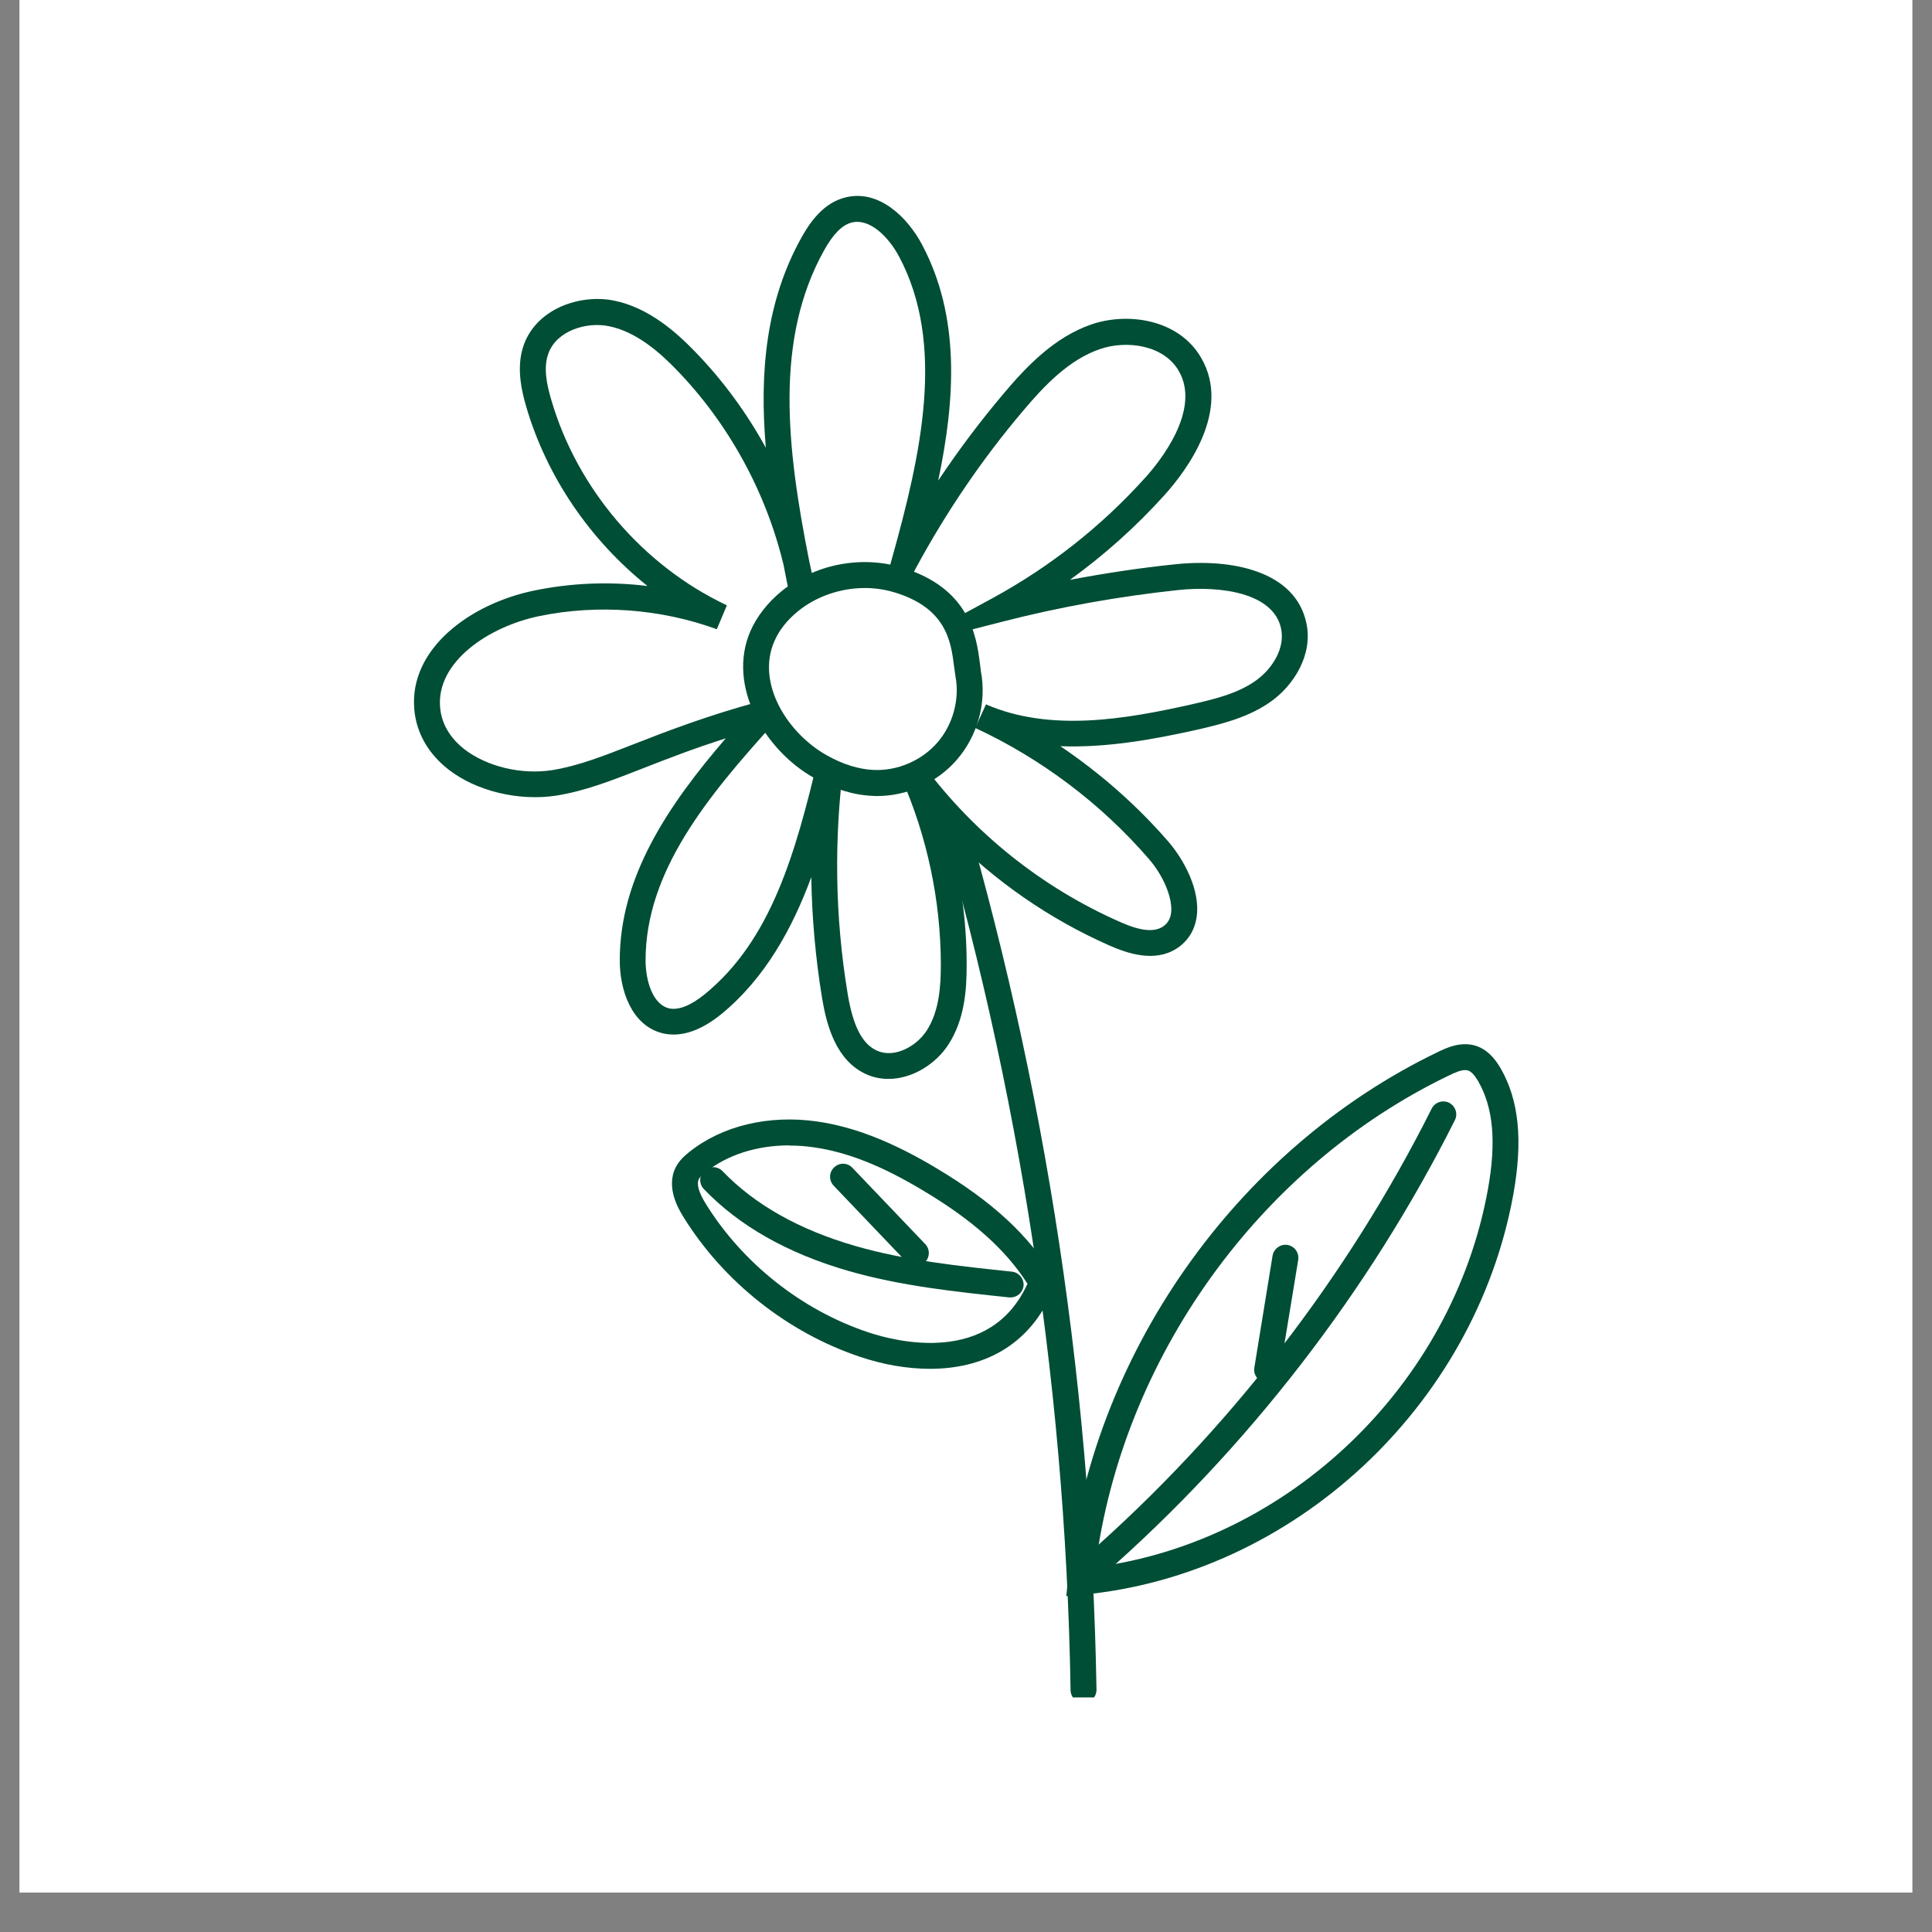 <svg xmlns="http://www.w3.org/2000/svg" xmlns:xlink="http://www.w3.org/1999/xlink" width="64" zoomAndPan="magnify" viewBox="0 0 48 48" height="64" preserveAspectRatio="xMidYMid meet" version="1.0"><rect x="0" y="0" width="48" height="48" fill="#808080" stroke="none"/><defs><clipPath id="8dd991ba20"><path d="M 0.488 0 L 47.508 0 L 47.508 47.02 L 0.488 47.02 Z M 0.488 0 " clip-rule="nonzero"/></clipPath><clipPath id="5040ed440e"><path d="M 22 18 L 28 18 L 28 42.172 L 22 42.172 Z M 22 18 " clip-rule="nonzero"/></clipPath><clipPath id="d7f8afcb19"><path d="M 10.129 5 L 33 5 L 33 27 L 10.129 27 Z M 10.129 5 " clip-rule="nonzero"/></clipPath><clipPath id="cf4485a3a3"><path d="M 10.129 4.703 L 33 4.703 L 33 27 L 10.129 27 Z M 10.129 4.703 " clip-rule="nonzero"/></clipPath></defs><g clip-path="url(#8dd991ba20)"><path fill="#ffffff" d="M 0.488 0 L 47.512 0 L 47.512 47.02 L 0.488 47.02 Z M 0.488 0 " fill-opacity="1" fill-rule="nonzero"/><path fill="#ffffff" d="M 0.488 0 L 47.512 0 L 47.512 47.02 L 0.488 47.02 Z M 0.488 0 " fill-opacity="1" fill-rule="nonzero"/></g><path fill="#ffffff" d="M 26.918 41.988 C 26.789 34.113 25.531 26.262 23.199 18.738 " fill-opacity="1" fill-rule="nonzero"/><g clip-path="url(#5040ed440e)"><path fill="#004e35" d="M 26.918 42.309 C 26.742 42.309 26.602 42.168 26.598 41.992 C 26.469 34.133 25.223 26.344 22.891 18.836 C 22.84 18.664 22.934 18.484 23.105 18.434 C 23.273 18.379 23.453 18.477 23.508 18.645 C 25.855 26.211 27.109 34.062 27.242 41.98 C 27.242 42.16 27.102 42.305 26.926 42.309 Z M 26.918 42.309 " fill-opacity="1" fill-rule="nonzero"/></g><g clip-path="url(#d7f8afcb19)"><path fill="#ffffff" d="M 19.016 17.719 C 17.414 19.484 15.715 21.484 15.719 23.867 C 15.723 24.48 15.945 25.215 16.543 25.359 C 16.961 25.461 17.383 25.219 17.715 24.945 C 19.5 23.492 20.125 21.082 20.652 18.844 C 20.391 20.805 20.422 22.805 20.742 24.754 C 20.852 25.402 21.062 26.137 21.664 26.402 C 22.242 26.652 22.949 26.312 23.293 25.781 C 23.637 25.25 23.699 24.586 23.695 23.953 C 23.695 22.324 23.348 20.695 22.691 19.203 C 23.977 20.938 25.723 22.328 27.699 23.199 C 28.133 23.391 28.656 23.551 29.059 23.301 C 29.762 22.852 29.336 21.758 28.789 21.129 C 27.574 19.723 26.055 18.578 24.367 17.793 C 26.012 18.512 27.906 18.211 29.656 17.82 C 30.266 17.684 30.895 17.527 31.398 17.164 C 31.906 16.797 32.273 16.164 32.145 15.551 C 31.906 14.418 30.383 14.219 29.23 14.34 C 27.75 14.496 26.273 14.762 24.828 15.133 C 26.277 14.344 27.594 13.309 28.699 12.078 C 29.453 11.238 30.133 10.016 29.562 9.043 C 29.113 8.281 28.047 8.078 27.215 8.371 C 26.383 8.66 25.742 9.324 25.172 9.996 C 24.137 11.223 23.234 12.555 22.473 13.965 C 23.184 11.414 23.867 8.562 22.625 6.227 C 22.312 5.645 21.734 5.059 21.094 5.215 C 20.684 5.312 20.402 5.688 20.199 6.055 C 18.77 8.617 19.324 11.785 19.922 14.66 C 19.562 12.523 18.539 10.508 17.031 8.953 C 16.516 8.422 15.906 7.926 15.18 7.785 C 14.449 7.641 13.586 7.961 13.328 8.656 C 13.164 9.09 13.258 9.574 13.387 10.016 C 14.059 12.32 15.754 14.305 17.922 15.328 C 16.465 14.797 14.859 14.676 13.34 14.988 C 11.988 15.266 10.492 16.223 10.613 17.598 C 10.734 18.965 12.422 19.66 13.773 19.445 C 15.129 19.234 16.324 18.445 19.016 17.719 Z M 19.016 17.719 " fill-opacity="1" fill-rule="nonzero"/></g><g clip-path="url(#cf4485a3a3)"><path fill="#004e35" d="M 22.074 26.805 C 21.895 26.805 21.711 26.773 21.535 26.695 C 20.766 26.359 20.535 25.457 20.426 24.809 C 20.262 23.809 20.172 22.801 20.156 21.793 C 19.688 23.062 19.008 24.305 17.922 25.195 C 17.402 25.617 16.91 25.777 16.465 25.672 C 15.68 25.48 15.398 24.582 15.398 23.871 C 15.391 21.789 16.609 19.996 18.031 18.344 C 17.211 18.605 16.551 18.863 15.992 19.082 C 15.176 19.402 14.531 19.652 13.824 19.766 C 12.887 19.91 11.832 19.656 11.141 19.117 C 10.637 18.723 10.344 18.207 10.293 17.625 C 10.16 16.113 11.691 14.996 13.273 14.672 C 14.203 14.48 15.152 14.445 16.086 14.559 C 14.664 13.422 13.586 11.852 13.074 10.105 C 12.945 9.66 12.82 9.082 13.023 8.543 C 13.355 7.664 14.41 7.305 15.238 7.465 C 16.121 7.637 16.816 8.27 17.262 8.73 C 17.953 9.441 18.547 10.25 19.027 11.125 C 18.867 9.258 19.027 7.488 19.914 5.898 C 20.117 5.535 20.453 5.035 21.016 4.902 C 21.844 4.703 22.551 5.406 22.906 6.074 C 23.852 7.852 23.742 9.891 23.309 11.941 C 23.809 11.191 24.348 10.473 24.926 9.789 C 25.523 9.078 26.203 8.379 27.109 8.062 C 28.012 7.75 29.277 7.926 29.836 8.879 C 30.613 10.195 29.465 11.707 28.938 12.293 C 28.227 13.082 27.438 13.789 26.582 14.406 C 27.449 14.242 28.324 14.109 29.195 14.02 C 30.594 13.871 32.184 14.18 32.457 15.484 C 32.625 16.27 32.141 17.023 31.586 17.422 C 31.043 17.812 30.398 17.98 29.727 18.133 C 28.609 18.383 27.457 18.582 26.344 18.539 C 27.34 19.211 28.25 20.012 29.031 20.914 C 29.414 21.359 29.828 22.117 29.73 22.785 C 29.68 23.121 29.508 23.391 29.227 23.57 C 28.68 23.914 28.02 23.691 27.566 23.492 C 26.07 22.832 24.715 21.891 23.574 20.73 C 23.863 21.777 24.016 22.867 24.016 23.949 C 24.02 24.594 23.965 25.332 23.562 25.953 C 23.254 26.43 22.672 26.805 22.074 26.805 Z M 20.34 18.77 L 20.973 18.887 C 20.715 20.82 20.742 22.777 21.062 24.703 C 21.195 25.5 21.426 25.945 21.793 26.105 C 22.227 26.297 22.77 25.996 23.023 25.605 C 23.336 25.125 23.375 24.5 23.375 23.953 C 23.371 22.375 23.035 20.777 22.395 19.332 L 21.23 16.699 L 22.945 19.012 C 24.207 20.707 25.895 22.055 27.828 22.906 C 28.328 23.129 28.664 23.164 28.883 23.027 C 29.004 22.949 29.07 22.844 29.094 22.695 C 29.145 22.336 28.914 21.766 28.543 21.34 C 27.363 19.973 25.871 18.848 24.23 18.086 L 24.496 17.5 C 26.098 18.195 27.965 17.867 29.586 17.504 C 30.211 17.363 30.766 17.223 31.211 16.902 C 31.594 16.625 31.934 16.121 31.828 15.617 C 31.641 14.73 30.332 14.547 29.266 14.66 C 27.801 14.816 26.336 15.078 24.906 15.445 L 22.395 16.09 L 24.676 14.852 C 26.098 14.074 27.371 13.07 28.457 11.863 C 28.797 11.488 29.859 10.184 29.281 9.207 C 28.91 8.574 27.992 8.441 27.32 8.676 C 26.562 8.938 25.957 9.566 25.418 10.207 C 24.398 11.41 23.504 12.727 22.754 14.117 L 21.387 16.656 L 22.16 13.879 C 22.887 11.277 23.496 8.559 22.34 6.379 C 22.074 5.879 21.609 5.422 21.168 5.527 C 20.926 5.586 20.707 5.805 20.477 6.215 C 19.242 8.426 19.543 11.102 20.098 13.906 C 20.152 14.141 20.199 14.371 20.238 14.609 L 19.605 14.727 C 19.559 14.5 19.512 14.27 19.469 14.043 C 19.035 12.227 18.102 10.52 16.801 9.18 C 16.414 8.781 15.82 8.238 15.117 8.102 C 14.562 7.992 13.836 8.219 13.629 8.77 C 13.492 9.129 13.586 9.559 13.695 9.93 C 14.34 12.145 15.973 14.055 18.059 15.039 L 17.809 15.633 C 16.418 15.125 14.855 15.008 13.406 15.305 C 12.133 15.566 10.836 16.449 10.934 17.574 C 10.977 18.078 11.285 18.418 11.535 18.613 C 12.098 19.047 12.953 19.254 13.723 19.133 C 14.359 19.031 14.977 18.789 15.758 18.484 C 16.559 18.172 17.559 17.781 18.934 17.41 L 19.992 17.125 L 19.254 17.938 C 17.559 19.805 16.035 21.664 16.039 23.871 C 16.043 24.387 16.223 24.953 16.617 25.051 C 16.855 25.105 17.156 24.988 17.512 24.699 C 19.152 23.359 19.762 21.223 20.34 18.773 Z M 20.34 18.77 " fill-opacity="1" fill-rule="nonzero"/></g><path fill="#ffffff" d="M 22.309 14.406 C 21.398 14.133 20.355 14.34 19.617 14.941 C 19.332 15.176 19.09 15.465 18.941 15.805 C 18.426 16.992 19.25 18.41 20.379 19.043 C 20.781 19.273 21.23 19.434 21.695 19.453 C 22.383 19.484 23.074 19.184 23.527 18.668 C 23.98 18.148 24.18 17.418 24.055 16.742 C 23.953 16.176 24.016 14.922 22.309 14.406 Z M 22.309 14.406 " fill-opacity="1" fill-rule="nonzero"/><path fill="#004e35" d="M 21.793 19.777 C 21.754 19.777 21.719 19.777 21.68 19.773 C 21.203 19.754 20.715 19.602 20.219 19.324 C 19 18.637 18.051 17.047 18.645 15.676 C 18.805 15.316 19.07 14.973 19.414 14.691 C 20.238 14.02 21.383 13.793 22.402 14.098 C 24.102 14.613 24.258 15.82 24.344 16.469 C 24.352 16.547 24.363 16.621 24.371 16.684 C 24.516 17.461 24.289 18.281 23.77 18.879 C 23.277 19.445 22.543 19.777 21.793 19.777 Z M 21.488 14.609 C 20.891 14.609 20.281 14.812 19.82 15.191 C 19.555 15.406 19.352 15.664 19.238 15.934 C 18.785 16.973 19.559 18.211 20.535 18.762 C 20.941 18.992 21.336 19.113 21.707 19.129 C 22.293 19.156 22.898 18.898 23.285 18.453 C 23.672 18.012 23.848 17.379 23.738 16.801 C 23.727 16.727 23.715 16.641 23.703 16.551 C 23.625 15.941 23.516 15.105 22.215 14.715 C 21.98 14.645 21.734 14.609 21.488 14.609 Z M 21.488 14.609 " fill-opacity="1" fill-rule="nonzero"/><path fill="#ffffff" d="M 25.887 31.867 C 25.246 30.773 24.211 29.965 23.121 29.312 C 22.234 28.781 21.281 28.328 20.258 28.184 C 19.234 28.039 18.133 28.23 17.328 28.871 C 17.23 28.949 17.133 29.035 17.078 29.148 C 16.93 29.441 17.086 29.793 17.258 30.07 C 18.223 31.625 19.742 32.828 21.477 33.406 C 23.09 33.945 25.105 33.84 25.887 31.867 Z M 25.887 31.867 " fill-opacity="1" fill-rule="nonzero"/><path fill="#004e35" d="M 23.105 34.008 C 22.523 34.008 21.926 33.898 21.371 33.711 C 19.578 33.113 17.98 31.848 16.984 30.242 C 16.871 30.059 16.531 29.508 16.789 29 C 16.875 28.832 17.008 28.715 17.125 28.621 C 17.941 27.969 19.098 27.691 20.301 27.863 C 21.223 27.996 22.172 28.367 23.285 29.035 C 24.668 29.863 25.582 30.711 26.164 31.707 L 26.242 31.84 L 26.188 31.988 C 25.594 33.473 24.379 34.008 23.105 34.008 Z M 19.605 28.457 C 18.805 28.457 18.07 28.691 17.527 29.125 C 17.461 29.176 17.395 29.234 17.363 29.293 C 17.301 29.418 17.359 29.621 17.531 29.902 C 18.449 31.387 19.922 32.551 21.574 33.102 C 22.277 33.336 24.605 33.926 25.527 31.895 C 24.996 31.059 24.176 30.32 22.953 29.59 C 21.918 28.965 21.047 28.621 20.211 28.504 C 20.008 28.473 19.805 28.461 19.605 28.461 Z M 19.605 28.457 " fill-opacity="1" fill-rule="nonzero"/><path fill="#ffffff" d="M 17.719 29.32 C 18.641 30.285 19.879 30.898 21.164 31.266 C 22.445 31.637 23.781 31.773 25.109 31.914 " fill-opacity="1" fill-rule="nonzero"/><path fill="#004e35" d="M 25.109 32.234 C 25.098 32.234 25.086 32.234 25.074 32.234 C 23.754 32.094 22.387 31.953 21.074 31.574 C 19.57 31.141 18.363 30.457 17.488 29.543 C 17.363 29.414 17.367 29.207 17.496 29.086 C 17.625 28.965 17.828 28.969 17.953 29.098 C 18.75 29.93 19.859 30.555 21.254 30.957 C 22.512 31.32 23.848 31.457 25.141 31.594 C 25.316 31.613 25.445 31.77 25.43 31.949 C 25.41 32.113 25.27 32.234 25.109 32.234 Z M 25.109 32.234 " fill-opacity="1" fill-rule="nonzero"/><path fill="#ffffff" d="M 20.945 29.238 C 21.547 29.867 22.152 30.5 22.754 31.133 " fill-opacity="1" fill-rule="nonzero"/><path fill="#004e35" d="M 22.754 31.453 C 22.672 31.453 22.586 31.422 22.523 31.355 L 20.711 29.457 C 20.59 29.328 20.594 29.125 20.723 29.004 C 20.852 28.879 21.055 28.883 21.176 29.012 L 22.988 30.91 C 23.109 31.035 23.105 31.242 22.977 31.363 C 22.914 31.422 22.836 31.453 22.754 31.453 Z M 22.754 31.453 " fill-opacity="1" fill-rule="nonzero"/><path fill="#ffffff" d="M 26.852 39.297 C 27.395 33.852 30.93 28.801 35.859 26.426 C 36.09 26.316 36.348 26.211 36.586 26.297 C 36.773 26.359 36.902 26.527 37 26.699 C 37.5 27.562 37.457 28.633 37.281 29.617 C 36.371 34.629 32.012 38.816 26.852 39.301 Z M 26.852 39.297 " fill-opacity="1" fill-rule="nonzero"/><path fill="#004e35" d="M 26.492 39.656 L 26.531 39.266 C 27.082 33.711 30.691 28.559 35.723 26.137 C 35.926 26.039 36.305 25.855 36.695 25.992 C 36.922 26.074 37.113 26.25 37.281 26.539 C 37.738 27.332 37.84 28.328 37.598 29.676 C 36.641 34.945 32.133 39.129 26.883 39.621 Z M 36.402 26.586 C 36.289 26.586 36.145 26.648 36 26.719 C 31.289 28.984 27.875 33.75 27.215 38.934 C 32.016 38.301 36.082 34.418 36.965 29.559 C 37.18 28.375 37.102 27.516 36.723 26.859 C 36.637 26.715 36.555 26.625 36.48 26.598 C 36.457 26.59 36.43 26.586 36.402 26.586 Z M 36.402 26.586 " fill-opacity="1" fill-rule="nonzero"/><path fill="#ffffff" d="M 27.191 38.895 C 30.766 35.762 33.727 31.934 35.859 27.688 " fill-opacity="1" fill-rule="nonzero"/><path fill="#004e35" d="M 27.191 39.219 C 27.102 39.219 27.012 39.18 26.949 39.109 C 26.832 38.977 26.848 38.773 26.98 38.656 C 30.5 35.57 33.473 31.727 35.57 27.543 C 35.652 27.383 35.844 27.32 36.004 27.398 C 36.16 27.48 36.227 27.672 36.145 27.832 C 34.008 32.09 30.984 36 27.402 39.137 C 27.344 39.191 27.266 39.219 27.191 39.219 Z M 27.191 39.219 " fill-opacity="1" fill-rule="nonzero"/><path fill="#ffffff" d="M 31.938 31.25 C 31.785 32.176 31.633 33.105 31.48 34.031 " fill-opacity="1" fill-rule="nonzero"/><path fill="#004e35" d="M 31.48 34.352 C 31.465 34.352 31.445 34.352 31.43 34.348 C 31.254 34.32 31.133 34.152 31.164 33.977 L 31.617 31.195 C 31.648 31.023 31.812 30.902 31.988 30.93 C 32.164 30.961 32.281 31.125 32.254 31.301 L 31.797 34.082 C 31.773 34.242 31.637 34.352 31.48 34.352 Z M 31.48 34.352 " fill-opacity="1" fill-rule="nonzero"/></svg>